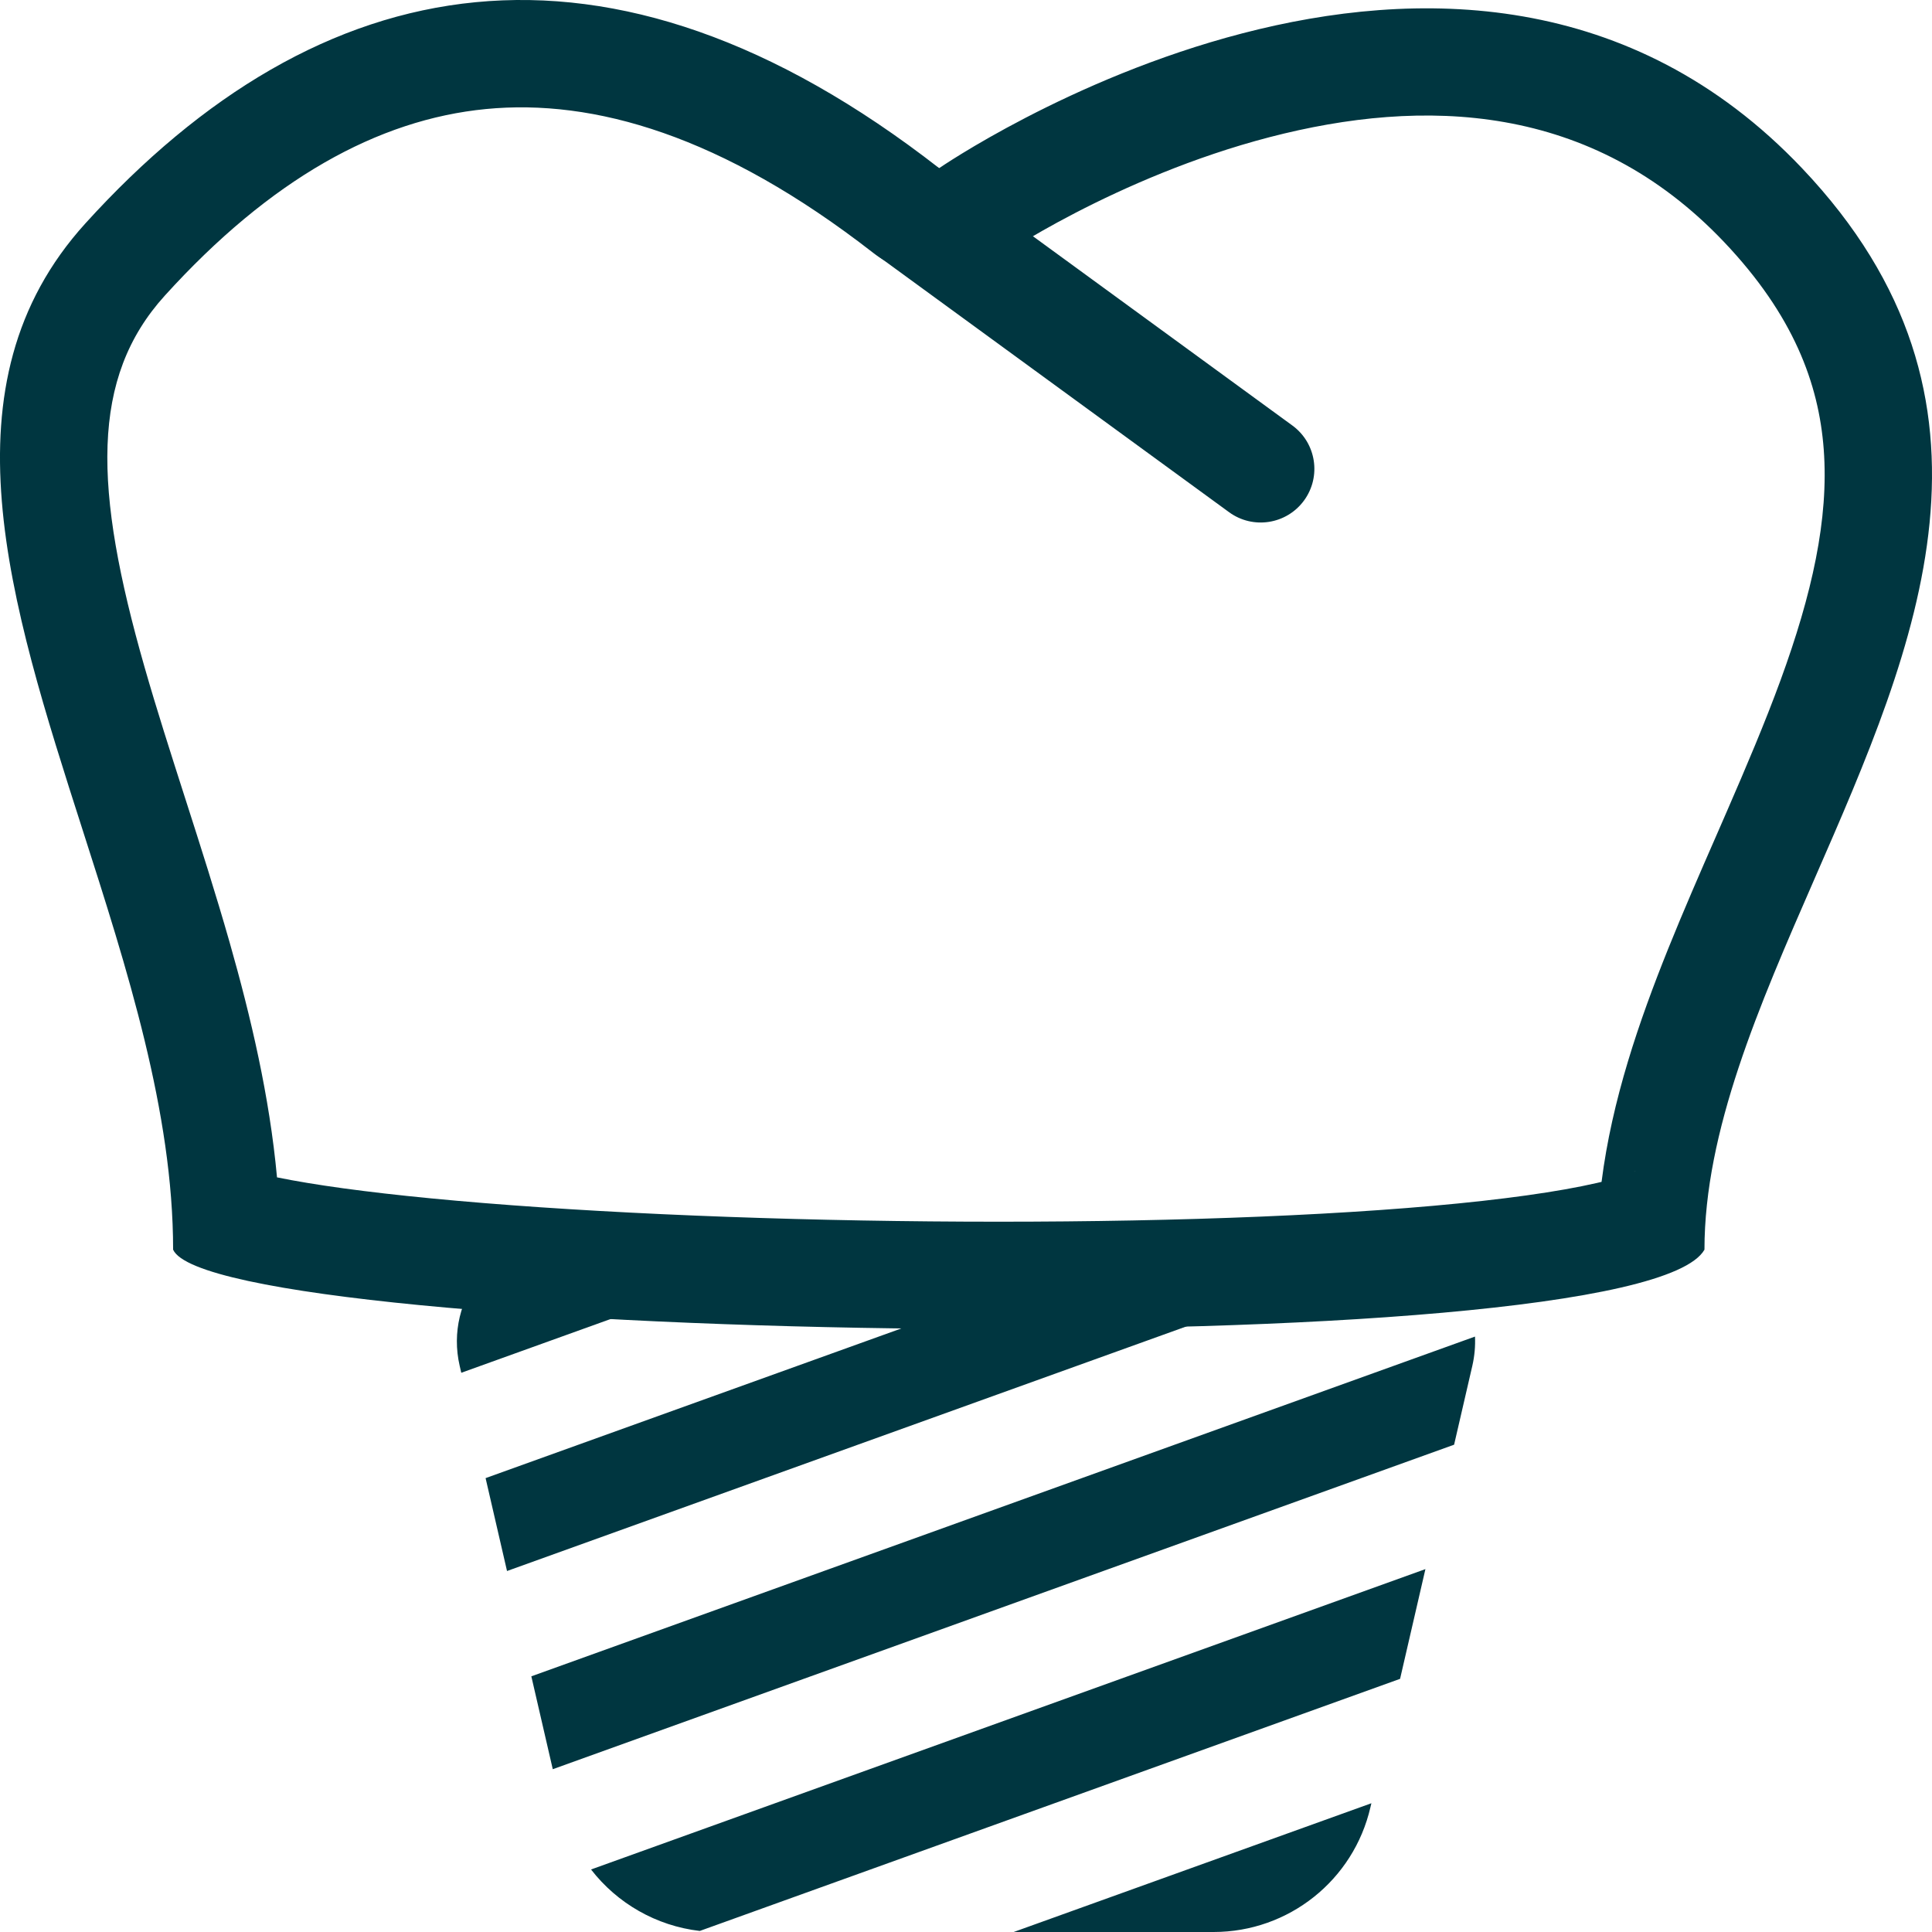 <svg xmlns="http://www.w3.org/2000/svg" width="53" height="53" viewBox="0 0 53 53" fill="none"><path fill-rule="evenodd" clip-rule="evenodd" d="M38.781 34.143C38.402 33.963 37.975 33.861 37.521 33.861H31.898L13.321 40.549L13.909 43.097L38.781 34.143ZM15.164 48.534L39.89 39.632L40.39 37.468C40.452 37.197 40.475 36.928 40.463 36.666L14.576 45.986L15.164 48.534ZM39.103 43.045L16.214 51.285C16.93 52.211 17.999 52.832 19.197 52.971L38.408 46.055L39.103 43.045ZM33.292 53H27.808L37.621 49.468L37.595 49.577C37.133 51.581 35.349 53 33.292 53ZM15.479 33.861H23.205L12.654 37.659L12.61 37.468C12.184 35.623 13.585 33.861 15.479 33.861Z" fill="#003640"></path><path fill-rule="evenodd" clip-rule="evenodd" d="M27.434 7.039C26.376 7.767 24.969 7.726 23.955 6.937C19.806 3.708 16.285 2.705 13.332 2.991C10.365 3.278 7.412 4.92 4.522 8.109C2.476 10.366 2.562 13.402 3.967 18.306C4.297 19.46 4.677 20.642 5.077 21.891L5.097 21.953C5.5 23.209 5.922 24.528 6.301 25.858C6.882 27.9 7.395 30.077 7.599 32.298C8.608 32.505 10.039 32.702 11.817 32.874C15.553 33.236 20.504 33.461 25.512 33.506C30.523 33.552 35.505 33.417 39.311 33.079C41.227 32.909 42.753 32.694 43.807 32.452C43.851 32.442 43.894 32.432 43.935 32.422C44.219 30.176 44.967 28.008 45.761 26.031C46.181 24.988 46.642 23.931 47.086 22.916C47.183 22.693 47.279 22.473 47.374 22.255C47.912 21.017 48.415 19.834 48.843 18.666C49.706 16.307 50.173 14.237 50.03 12.329C49.895 10.521 49.197 8.642 47.298 6.641C43.656 2.804 39.048 2.667 34.827 3.763C32.728 4.309 30.858 5.137 29.5 5.84C28.826 6.189 28.292 6.501 27.934 6.72C27.755 6.83 27.621 6.916 27.536 6.971C27.494 6.999 27.464 7.019 27.447 7.03L27.434 7.039ZM25.764 4.613C16.666 -2.468 8.762 -0.953 2.34 6.131C-1.656 10.54 0.254 16.494 2.267 22.769C3.489 26.579 4.749 30.508 4.749 34.282C5.889 36.806 44.903 37.542 46.758 34.282C46.758 31.023 48.252 27.603 49.777 24.109C52.584 17.683 55.501 11.005 49.434 4.614C40.069 -5.253 25.764 4.613 25.764 4.613ZM44.869 32.119C44.871 32.119 44.854 32.13 44.814 32.148C44.848 32.128 44.868 32.118 44.869 32.119Z" fill="#003640"></path><path fill-rule="evenodd" clip-rule="evenodd" d="M23.839 5.021C24.318 4.365 25.239 4.221 25.896 4.7L35.452 11.672C36.109 12.151 36.253 13.072 35.774 13.729C35.294 14.386 34.373 14.53 33.717 14.051L24.16 7.078C23.503 6.599 23.359 5.678 23.839 5.021Z" fill="#003640"></path></svg>